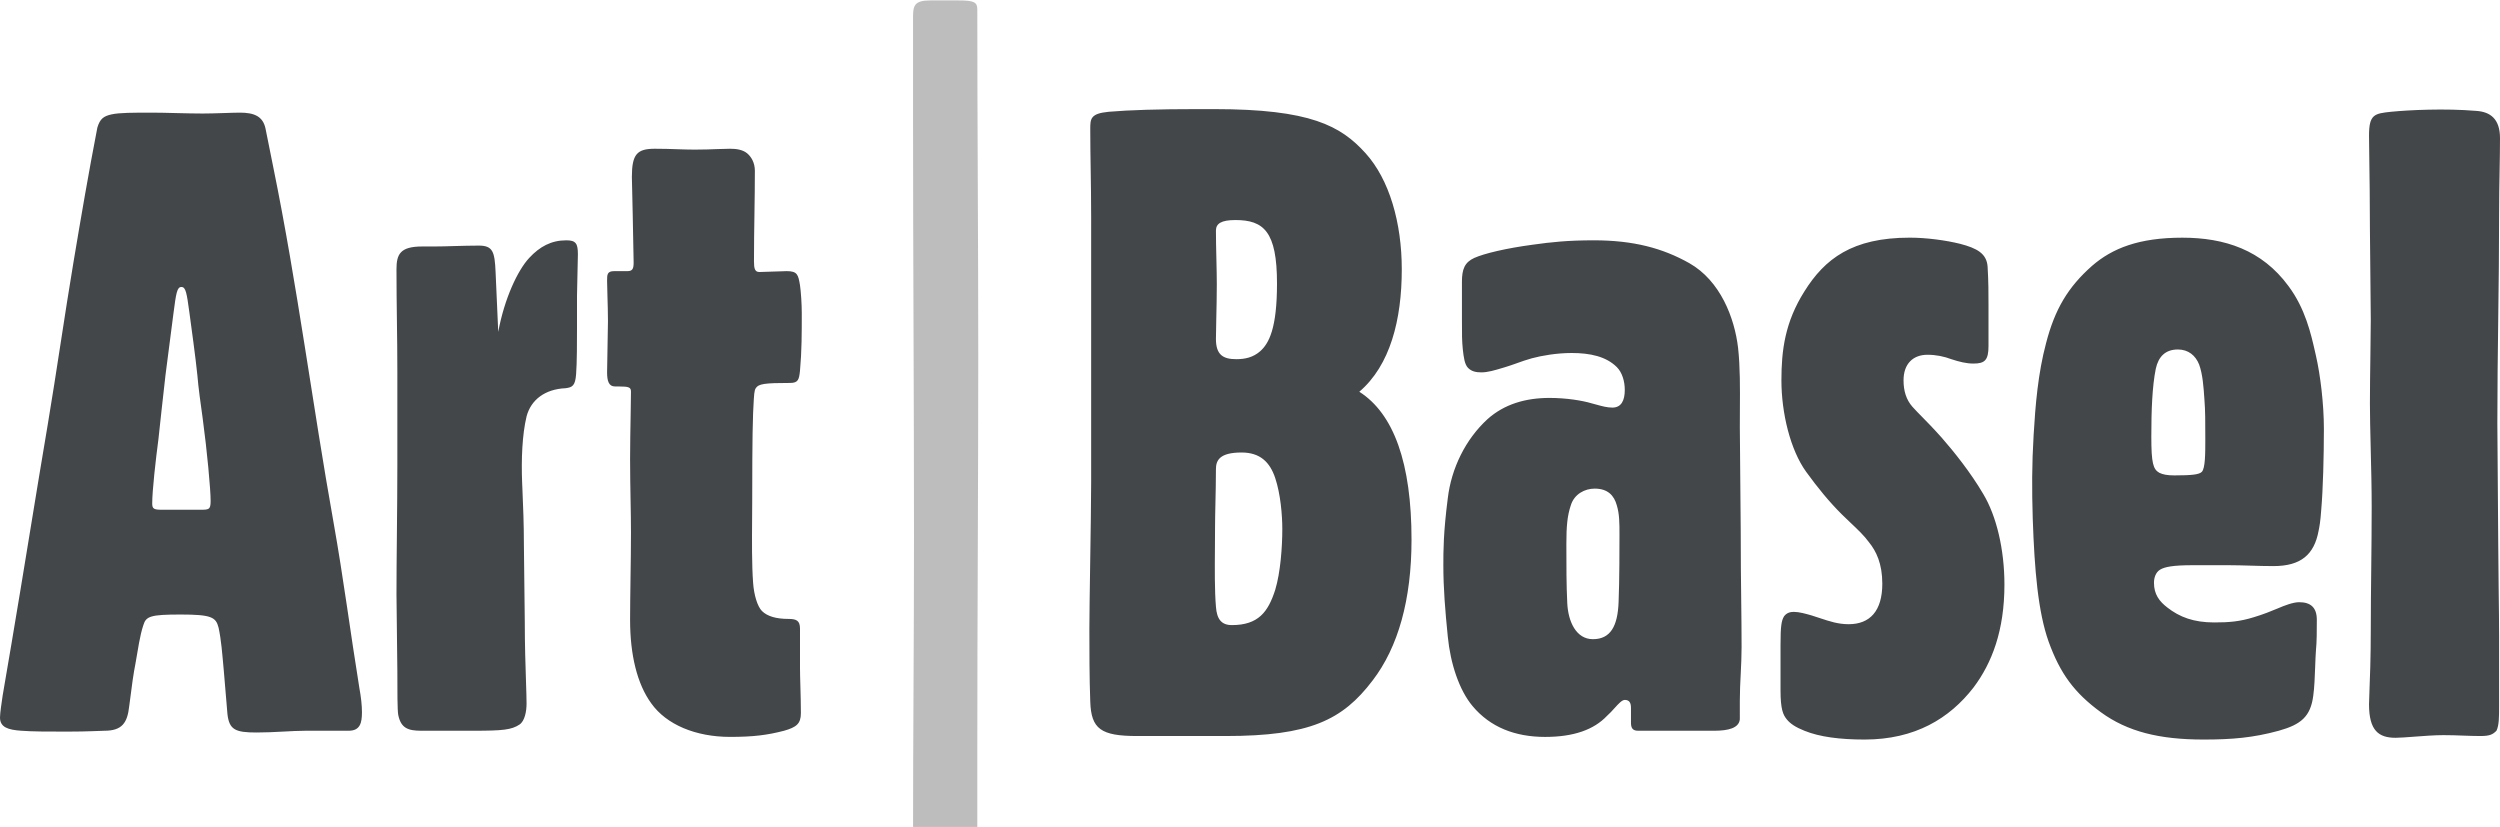 <svg data-testid="art-basel-logo" width="130" height="43" viewBox="0 0 115 38" fill="none" xmlns="http://www.w3.org/2000/svg"><path fill-rule="evenodd" clip-rule="evenodd" d="M42 38.58C42 33.957 42.044 29.376 42.044 24.669C42.044 18.197 42 11.767 42 5.295V0.798C42 0.252 42.044 0 42.794 0H44.074C44.824 0 44.956 0.084 44.956 0.42C44.956 5.715 45 11.053 45 16.348C45 22.4 44.956 28.367 44.956 34.419V38.075C44.956 38.79 44.912 39 44.426 39H42.971C42.088 39 42 38.916 42 38.58Z" fill="#BDBDBD"></path><path fill-rule="evenodd" clip-rule="evenodd" d="M108.992 31.847C108.982 32.102 108.975 32.284 108.975 32.38C108.975 33.595 109.423 33.919 110.196 33.919C110.393 33.919 110.699 33.895 111.043 33.869C111.482 33.836 111.983 33.797 112.395 33.797C112.731 33.797 113.024 33.808 113.308 33.819C113.573 33.828 113.829 33.838 114.104 33.838C114.552 33.838 114.674 33.757 114.837 33.595C114.959 33.352 114.959 32.947 114.959 32.42V29.261C114.959 28.724 114.949 27.871 114.938 27.035L114.938 27.033C114.928 26.23 114.919 25.444 114.919 24.968L114.878 19.459C114.878 17.839 114.898 16.25 114.919 14.66C114.939 13.07 114.959 11.48 114.959 9.86C114.959 9.119 114.971 8.449 114.982 7.829C114.991 7.298 115 6.804 115 6.337C115 5.446 114.552 5.122 113.901 5.081C112.476 4.96 110.807 5.041 109.993 5.122C109.219 5.203 108.975 5.243 108.975 6.215C108.975 6.432 108.98 6.787 108.987 7.244L108.987 7.245L108.987 7.247C108.999 8.073 109.016 9.232 109.016 10.508L109.056 14.68C109.056 15.024 109.048 15.594 109.039 16.224L109.039 16.227C109.028 17.007 109.016 17.879 109.016 18.528C109.016 19.112 109.033 19.827 109.052 20.593C109.074 21.473 109.097 22.419 109.097 23.307C109.097 24.259 109.087 25.191 109.077 26.122C109.067 27.054 109.056 27.985 109.056 28.937C109.056 30.218 109.016 31.239 108.992 31.846L108.992 31.847ZM101.444 20.189C101.444 20.837 101.444 21.525 101.282 21.687C101.159 21.809 100.834 21.849 100.02 21.849C99.694 21.849 99.49 21.809 99.327 21.728C99.043 21.566 98.961 21.282 98.961 20.067C98.961 18.852 99.002 17.759 99.165 16.948C99.287 16.381 99.612 16.057 100.182 16.057C100.671 16.057 100.997 16.341 101.159 16.746C101.322 17.191 101.363 17.759 101.404 18.366C101.444 18.852 101.444 19.419 101.444 20.189ZM94.239 29.504C94.768 30.962 95.419 31.853 96.641 32.744C97.862 33.635 99.327 34 101.363 34C102.666 34 103.643 33.919 104.823 33.595C105.841 33.311 106.289 32.947 106.411 31.975C106.462 31.619 106.481 31.104 106.498 30.64C106.508 30.364 106.518 30.105 106.533 29.909C106.574 29.504 106.574 28.978 106.574 28.492C106.574 27.924 106.289 27.682 105.76 27.682C105.475 27.682 105.067 27.843 104.783 27.965C104.498 28.087 104.09 28.249 103.683 28.37C103.032 28.573 102.544 28.613 101.851 28.613C100.915 28.613 100.264 28.37 99.694 27.924C99.327 27.641 99.083 27.317 99.083 26.791C99.083 26.547 99.165 26.305 99.368 26.183C99.572 26.061 99.938 25.98 100.874 25.98H102.503C102.849 25.98 103.195 25.991 103.541 26.001C103.887 26.011 104.233 26.021 104.579 26.021C105.841 26.021 106.452 25.494 106.655 24.401C106.696 24.198 106.737 23.996 106.777 23.429C106.859 22.497 106.899 20.958 106.899 19.703C106.899 18.569 106.737 17.232 106.533 16.341L106.501 16.2C106.303 15.324 106.043 14.178 105.271 13.141C104.05 11.48 102.34 10.914 100.386 10.914C98.391 10.914 97.17 11.399 96.234 12.21C95.135 13.182 94.524 14.194 94.117 15.774C93.75 17.151 93.628 18.609 93.547 19.986C93.465 21.363 93.465 22.497 93.506 23.834C93.588 26.224 93.75 28.127 94.239 29.504ZM82.189 33.068C82.352 33.271 82.596 33.433 83.003 33.595C83.695 33.878 84.632 34 85.772 34C88.092 34 89.68 33.028 90.779 31.61C91.634 30.476 92.204 28.978 92.204 26.872C92.204 25.251 91.837 23.712 91.227 22.7C90.657 21.728 89.883 20.756 89.313 20.108C88.932 19.681 88.648 19.393 88.413 19.154C88.247 18.985 88.105 18.841 87.97 18.69C87.685 18.366 87.563 17.961 87.563 17.475C87.563 16.705 88.011 16.3 88.662 16.3C89.069 16.3 89.436 16.381 89.761 16.503C90.127 16.624 90.453 16.705 90.779 16.705C91.308 16.705 91.471 16.543 91.471 15.895V14.032C91.471 13.465 91.471 12.939 91.43 12.25C91.389 11.643 90.942 11.399 90.168 11.197C89.517 11.035 88.621 10.913 87.848 10.913C85.202 10.913 83.94 11.886 83.003 13.384C82.108 14.802 81.945 16.098 81.945 17.475C81.945 18.974 82.352 20.674 83.085 21.687C83.614 22.416 84.143 23.064 84.713 23.631C84.859 23.776 85 23.91 85.136 24.038C85.457 24.341 85.746 24.614 85.975 24.927C86.301 25.332 86.586 25.899 86.586 26.831C86.586 28.087 86.016 28.694 85.039 28.694C84.556 28.694 84.175 28.567 83.714 28.414C83.592 28.374 83.465 28.331 83.329 28.289C83.044 28.208 82.759 28.127 82.515 28.127C82.352 28.127 82.189 28.168 82.067 28.33C81.945 28.532 81.904 28.775 81.904 29.666V31.732C81.904 32.623 82.026 32.866 82.189 33.068ZM74.455 27.681C74.496 26.709 74.496 25.089 74.496 24.603C74.496 24.036 74.496 23.631 74.373 23.226C74.251 22.781 73.966 22.457 73.356 22.457C72.908 22.457 72.419 22.7 72.257 23.226C72.094 23.712 72.053 24.198 72.053 25.008C72.053 26.061 72.053 26.872 72.094 27.722C72.134 28.573 72.501 29.383 73.274 29.383C74.088 29.383 74.414 28.775 74.455 27.681ZM67.738 32.461C67.127 31.732 66.72 30.517 66.598 29.261C66.476 28.046 66.394 27.034 66.394 25.98C66.394 25.332 66.394 24.482 66.598 22.902C66.761 21.525 67.412 20.189 68.43 19.257C69.203 18.569 70.18 18.285 71.279 18.285C72.053 18.285 72.786 18.407 73.193 18.528C73.274 18.548 73.356 18.571 73.437 18.594C73.681 18.662 73.926 18.73 74.17 18.73C74.577 18.73 74.74 18.407 74.74 17.92C74.74 17.515 74.618 17.11 74.373 16.867C73.885 16.381 73.152 16.219 72.297 16.219C71.605 16.219 70.913 16.341 70.465 16.462C70.215 16.53 69.991 16.611 69.77 16.69C69.596 16.752 69.424 16.814 69.244 16.867L69.122 16.904C68.763 17.012 68.438 17.11 68.145 17.11C67.901 17.11 67.697 17.07 67.534 16.908C67.371 16.746 67.331 16.422 67.29 16.057C67.249 15.652 67.249 15.409 67.249 14.64V12.939C67.249 12.371 67.371 12.048 67.819 11.845C68.267 11.643 69.285 11.399 70.506 11.237C71.361 11.116 72.134 11.035 73.315 11.035C75.147 11.035 76.49 11.399 77.712 12.088C79.136 12.898 79.788 14.599 79.951 15.976C80.048 16.849 80.042 17.824 80.035 18.841C80.034 19.099 80.032 19.36 80.032 19.622L80.073 24.36C80.073 25.678 80.085 26.701 80.096 27.618C80.105 28.363 80.113 29.039 80.113 29.747C80.113 30.172 80.093 30.577 80.073 30.982C80.052 31.387 80.032 31.793 80.032 32.218V33.069C79.991 33.473 79.503 33.595 78.851 33.595H75.35C75.106 33.595 75.025 33.473 75.025 33.23V32.542C75.025 32.299 74.943 32.177 74.74 32.177C74.611 32.177 74.45 32.355 74.266 32.558C74.16 32.676 74.045 32.802 73.926 32.906C73.315 33.554 72.379 33.879 71.076 33.879C69.692 33.879 68.552 33.433 67.738 32.461ZM55.973 13.06C55.973 13.592 55.96 14.163 55.949 14.654C55.94 15.022 55.933 15.345 55.933 15.571C55.933 16.3 56.258 16.503 56.869 16.503C57.276 16.503 57.642 16.422 57.968 16.138C58.375 15.774 58.742 15.085 58.742 13.02C58.742 10.63 58.131 10.103 56.828 10.103C56.177 10.103 55.933 10.265 55.933 10.589C55.933 10.985 55.943 11.444 55.954 11.891C55.964 12.314 55.973 12.725 55.973 13.06ZM58.986 24.32C58.986 23.672 58.904 22.7 58.66 21.971C58.416 21.242 57.968 20.796 57.113 20.796C56.096 20.796 55.933 21.161 55.933 21.566C55.933 22.101 55.92 22.66 55.909 23.164C55.9 23.574 55.892 23.948 55.892 24.239C55.892 24.539 55.89 24.854 55.887 25.173C55.879 26.145 55.871 27.152 55.933 27.884C55.973 28.451 56.177 28.735 56.666 28.735C57.887 28.735 58.335 28.127 58.66 27.114C58.904 26.304 58.986 25.13 58.986 24.32ZM64.93 24.806C64.93 27.56 64.319 29.747 63.138 31.286C61.754 33.109 60.248 33.838 56.38 33.838H52.31C50.641 33.838 50.193 33.514 50.152 32.258C50.111 31.165 50.111 29.869 50.111 28.897C50.111 28.325 50.129 27.143 50.148 25.892C50.17 24.485 50.193 22.988 50.193 22.173V9.941C50.193 9.171 50.182 8.486 50.172 7.82C50.162 7.192 50.152 6.581 50.152 5.932C50.152 5.446 50.152 5.203 51.007 5.122C51.943 5.041 53.287 5 55.078 5H55.851C60.288 5 61.673 5.77 62.813 7.025C63.912 8.24 64.482 10.225 64.482 12.371C64.482 14.68 63.953 16.786 62.528 18.001C64.115 19.014 64.93 21.282 64.93 24.806ZM29.961 32.339C29.31 31.448 28.984 30.112 28.984 28.492C28.984 27.924 28.994 27.279 29.003 26.615C29.014 25.905 29.025 25.172 29.025 24.482C29.025 23.987 29.016 23.501 29.006 22.985C28.996 22.405 28.984 21.788 28.984 21.08C28.984 20.481 28.998 19.685 29.01 19.034C29.018 18.582 29.025 18.2 29.025 18.002C29.025 17.799 28.943 17.758 28.455 17.758H28.292C28.007 17.758 27.926 17.515 27.926 17.11L27.966 14.761C27.966 14.391 27.953 13.954 27.942 13.58C27.933 13.3 27.926 13.054 27.926 12.898C27.926 12.615 27.926 12.453 28.251 12.453H28.862C29.106 12.453 29.147 12.331 29.147 12.047L29.106 9.901L29.066 8.119C29.066 7.066 29.31 6.823 30.124 6.823C30.513 6.823 30.845 6.834 31.156 6.845C31.431 6.854 31.689 6.863 31.956 6.863C32.356 6.863 32.716 6.85 33.019 6.838C33.239 6.83 33.43 6.823 33.584 6.823C33.869 6.823 34.154 6.863 34.358 7.025C34.561 7.187 34.724 7.471 34.724 7.835C34.724 8.484 34.715 9.134 34.705 9.801C34.694 10.508 34.683 11.236 34.683 12.007C34.683 12.331 34.724 12.493 34.928 12.493L36.19 12.453C36.678 12.453 36.719 12.615 36.8 13.101C36.841 13.384 36.882 13.951 36.882 14.397C36.882 15.288 36.882 16.138 36.8 17.029C36.76 17.434 36.719 17.596 36.352 17.596C35.172 17.596 34.887 17.637 34.765 17.839C34.695 17.944 34.685 18.138 34.658 18.68C34.653 18.768 34.648 18.866 34.643 18.974C34.602 19.905 34.602 22.376 34.602 23.024C34.602 23.284 34.6 23.571 34.597 23.872C34.59 24.84 34.581 25.957 34.643 26.791C34.683 27.358 34.846 27.884 35.05 28.087C35.294 28.33 35.701 28.451 36.271 28.451C36.637 28.451 36.8 28.532 36.8 28.897V30.719C36.8 30.938 36.809 31.23 36.818 31.551C36.829 31.945 36.841 32.383 36.841 32.785C36.841 33.271 36.637 33.433 36.067 33.595C35.294 33.797 34.643 33.878 33.584 33.878C31.997 33.878 30.653 33.311 29.961 32.339ZM26.542 13.587L26.583 11.683C26.583 11.197 26.501 11.035 26.054 11.035C25.361 11.035 24.832 11.319 24.344 11.845C23.815 12.412 23.204 13.708 22.919 15.247L22.797 12.493C22.756 11.562 22.675 11.278 22.023 11.278C21.667 11.278 21.288 11.289 20.921 11.299C20.577 11.309 20.243 11.319 19.947 11.319H19.418C18.4 11.319 18.238 11.683 18.238 12.371C18.238 13.222 18.248 13.982 18.258 14.741C18.268 15.5 18.278 16.26 18.278 17.11V21.363C18.278 22.394 18.267 23.501 18.257 24.565C18.247 25.55 18.238 26.499 18.238 27.317L18.278 30.841C18.278 31.732 18.278 32.663 18.319 32.866C18.441 33.473 18.767 33.595 19.377 33.595H21.779C23.122 33.595 23.53 33.554 23.896 33.311C24.14 33.149 24.222 32.704 24.222 32.339C24.222 32.112 24.21 31.766 24.196 31.332C24.172 30.607 24.14 29.637 24.14 28.573L24.099 25.008C24.099 24.093 24.066 23.309 24.03 22.449C24.026 22.358 24.022 22.266 24.018 22.173C23.977 21.12 24.018 19.986 24.222 19.136C24.425 18.366 25.076 17.88 26.013 17.839C26.338 17.799 26.461 17.718 26.501 17.191C26.542 16.665 26.542 15.652 26.542 15.085V13.587ZM9.2 23.429C9.607 23.429 9.689 23.429 9.689 23.024C9.689 22.497 9.526 20.715 9.322 19.216C9.241 18.649 9.119 17.759 9.078 17.232C8.997 16.422 8.793 14.964 8.712 14.356C8.59 13.465 8.549 13.182 8.345 13.182C8.142 13.182 8.101 13.465 7.979 14.397L7.613 17.232C7.49 18.285 7.368 19.459 7.287 20.189C7.165 21.12 7.002 22.538 7.002 23.145C7.002 23.388 7.083 23.429 7.45 23.429H9.2ZM10.462 32.825L10.299 30.881C10.218 29.99 10.177 29.423 10.055 28.856C9.933 28.37 9.729 28.249 8.305 28.249C6.921 28.249 6.717 28.33 6.595 28.735C6.432 29.221 6.351 29.828 6.229 30.517C6.147 30.922 6.066 31.489 5.944 32.461C5.862 33.23 5.618 33.595 4.804 33.595C4.641 33.595 4.071 33.635 3.094 33.635C2.198 33.635 1.506 33.635 0.977 33.595C0.366 33.554 0 33.433 0 32.987C0 32.785 0.081 32.258 0.122 31.975L0.529 29.585C1.099 26.224 1.628 22.862 2.198 19.5C2.605 17.07 2.972 14.478 3.379 12.048C3.745 9.86 4.071 7.957 4.478 5.851C4.6 5.446 4.763 5.324 5.129 5.243C5.496 5.162 6.106 5.162 7.002 5.162C7.613 5.162 8.59 5.203 9.322 5.203C9.892 5.203 10.666 5.162 11.032 5.162C11.684 5.162 12.091 5.324 12.213 5.891L12.579 7.714C13.678 13.101 14.37 18.569 15.347 24.036C15.795 26.547 16.121 29.099 16.528 31.61C16.609 32.056 16.65 32.42 16.65 32.744C16.65 33.23 16.569 33.595 16.039 33.595H14.045C13.434 33.595 12.62 33.676 11.806 33.676C10.829 33.676 10.544 33.554 10.462 32.825Z" fill="#444749"></path></svg>